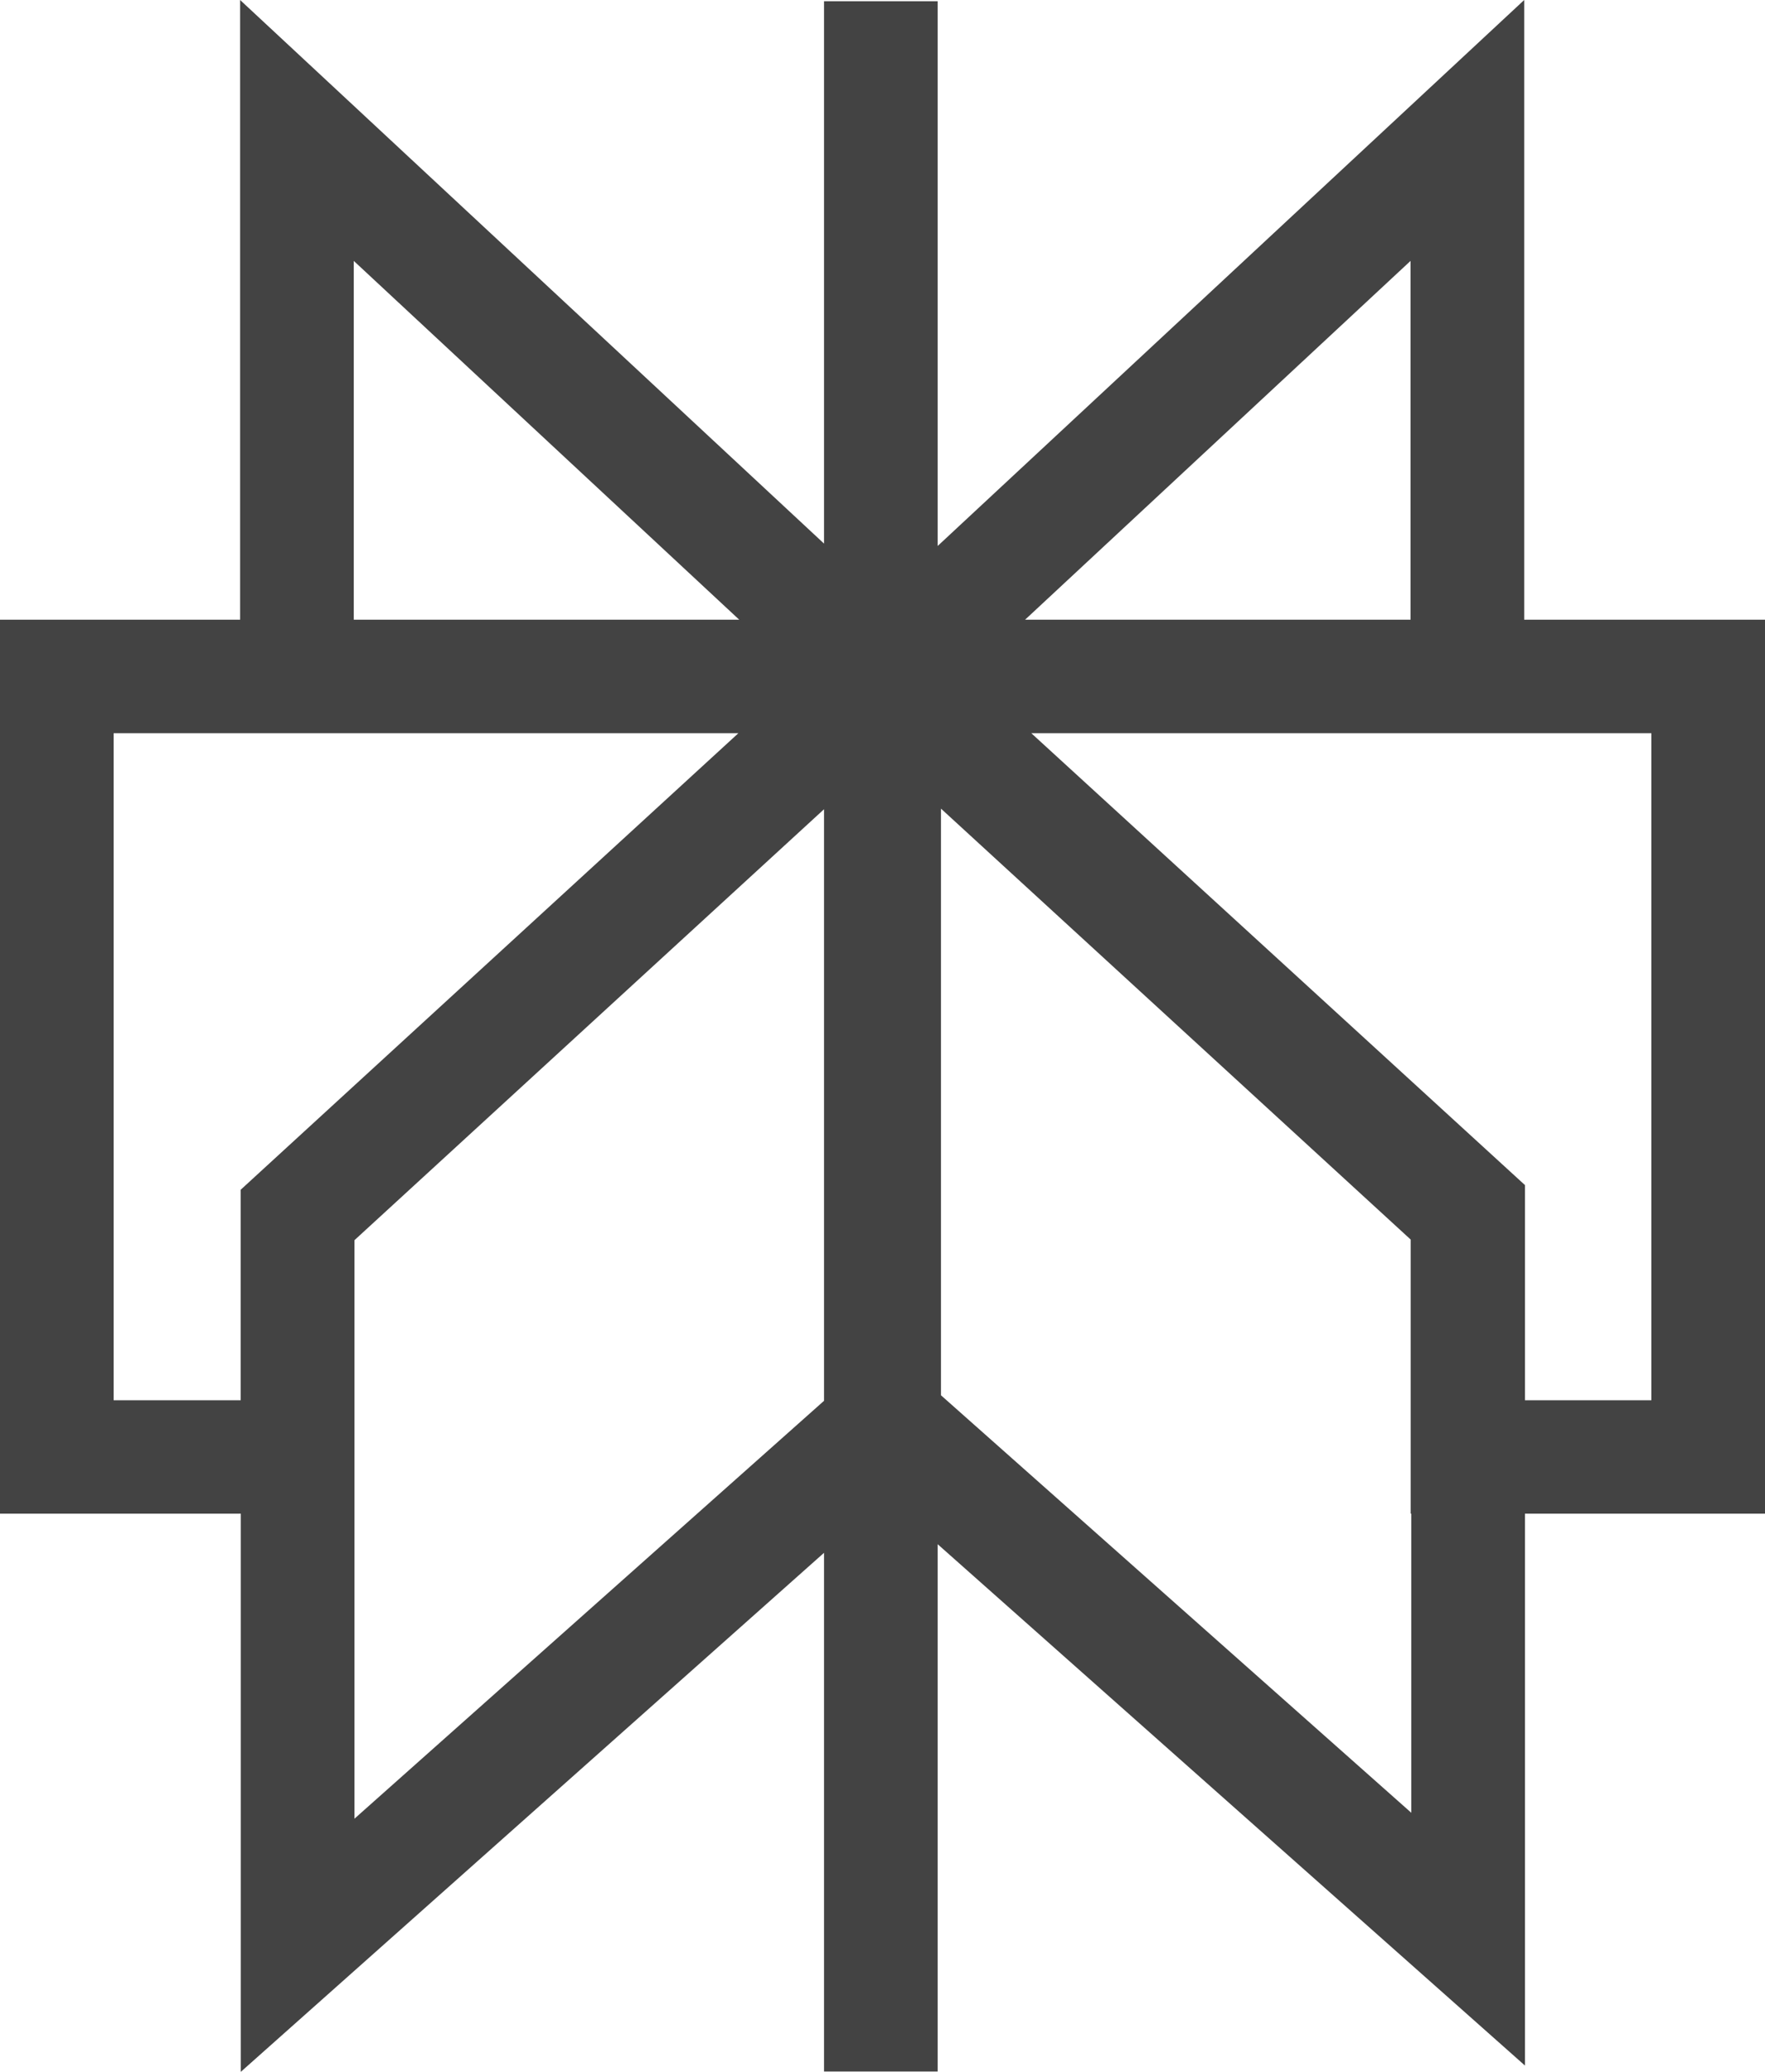 <?xml version="1.0" encoding="utf-8"?>
<svg xmlns="http://www.w3.org/2000/svg" fill="none" height="100%" overflow="visible" preserveAspectRatio="none" style="display: block;" viewBox="0 0 23 27" width="100%">
<path clip-rule="evenodd" d="M3.129 0L10.738 7.084V7.082V0.016H12.219V7.115L19.862 0V8.076H23V19.726H19.872V26.918L12.219 20.124V26.996H10.738V20.236L3.138 27V19.726H0V8.076H3.129V0ZM9.622 9.555H1.481V18.248H3.136V15.505L9.622 9.555ZM4.619 16.162V23.701L10.738 18.255V10.546L4.619 16.162ZM12.262 18.183V10.538L18.383 16.154V19.726H18.391V23.624L12.262 18.183ZM19.872 18.248H21.519V9.555H13.439L19.872 15.444V18.248ZM18.381 8.076V3.4L13.358 8.076H18.381ZM9.633 8.076H4.61V3.4L9.633 8.076Z" fill="#434343" fill-rule="evenodd" id="Vector"/>
</svg>